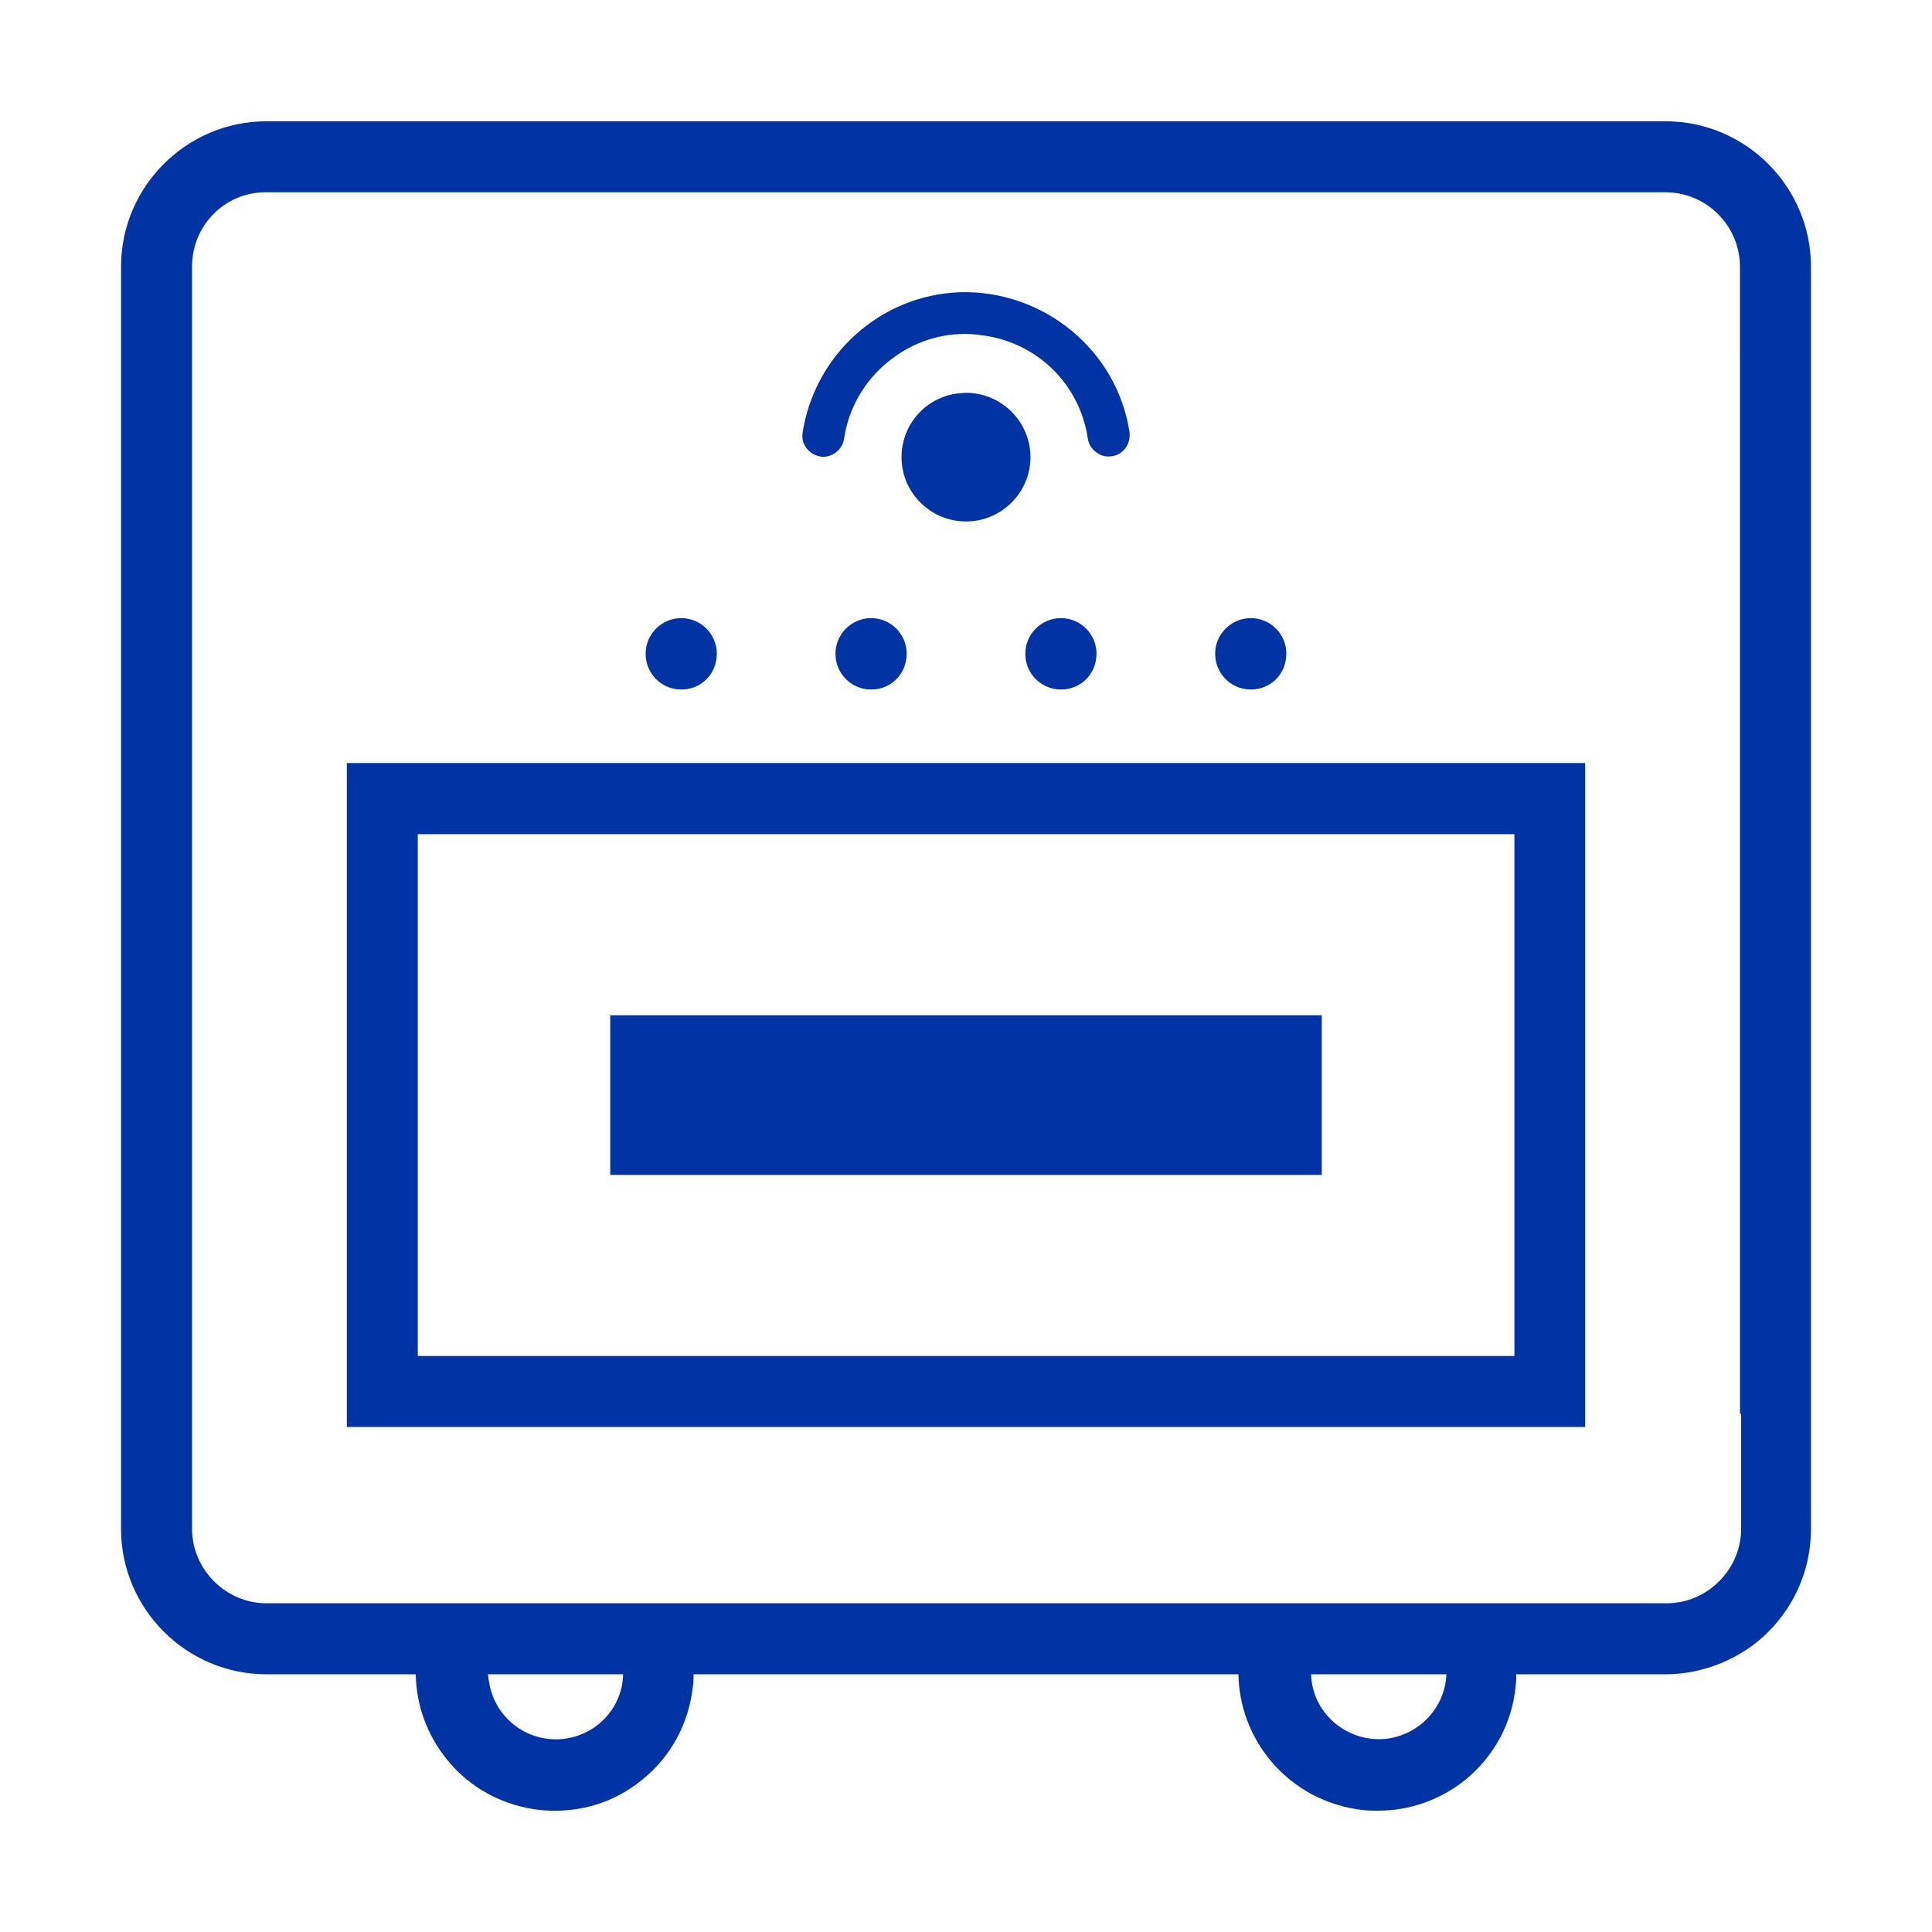 <?xml version="1.0" encoding="UTF-8"?>
<svg xmlns="http://www.w3.org/2000/svg" version="1.1" viewBox="0 0 800 800">
  <defs>
    <style>
      .cls-1 {
        fill: #0034a4;
      }
    </style>
  </defs>
  <!-- Generator: Adobe Illustrator 28.7.1, SVG Export Plug-In . SVG Version: 1.2.0 Build 142)  -->
  <g>
    <g id="Capa_1">
      <g>
        <path class="cls-1" d="M467.73,179.16c.48,4.85-2.67,8.97-7.03,9.69-2.42.49-4.6,0-6.54-1.45-1.94-1.21-3.15-3.15-3.64-5.33-3.15-22.54-20.6-39.98-43.14-43.14-13.33-2.18-26.9,1.21-37.8,9.45-10.9,8-18.17,20.11-20.11,33.44-.73,4.6-5.09,7.75-9.45,7.27-4.85-.73-8.24-4.85-7.75-9.45,4.85-32.71,32.23-57.43,65.19-58.64,34.65-.97,65.19,23.99,70.28,58.16Z"/>
        <path class="cls-1" d="M547.31,420.4H252.69v66.11h294.62v-66.11Z"/>
        <path class="cls-1" d="M656.39,315.95H143.61v274.93h512.77v-274.93ZM172.99,561.49v-216.07h454.09v216.07H172.99Z"/>
        <path class="cls-1" d="M400.03,162.65l-1.27.08c-14.31.61-25.46,12.23-25.46,26.67.03,7.13,2.85,13.82,7.95,18.83,5.05,4.97,11.7,7.7,18.78,7.7h.14c14.56-.07,26.46-11.97,26.53-26.54,0-14.74-11.97-26.73-26.67-26.73Z"/>
        <g>
          <path class="cls-1" d="M281.7,285.51h.52c3.77,0,7.32-1.41,10.06-4,2.86-2.72,4.47-6.4,4.54-10.83,0-8.13-6.6-14.73-14.73-14.73h-.28c-7.98.14-14.46,6.76-14.46,14.62-.14,8.07,6.34,14.77,14.35,14.93Z"/>
          <path class="cls-1" d="M360.31,285.51h.52c3.77,0,7.32-1.41,10.06-4,2.86-2.72,4.47-6.4,4.54-10.83,0-8.13-6.6-14.73-14.73-14.73h-.28c-7.98.14-14.46,6.76-14.46,14.62-.14,8.07,6.34,14.77,14.35,14.93Z"/>
          <path class="cls-1" d="M438.92,285.51h.52c3.77,0,7.32-1.41,10.06-4,2.86-2.72,4.47-6.4,4.54-10.83,0-8.13-6.6-14.73-14.73-14.73h-.28c-7.98.14-14.46,6.76-14.46,14.62-.14,8.07,6.34,14.77,14.35,14.93Z"/>
          <path class="cls-1" d="M517.53,285.51h.52c3.77,0,7.32-1.41,10.06-4,2.86-2.72,4.47-6.4,4.54-10.83,0-8.13-6.6-14.73-14.73-14.73h-.28c-7.98.14-14.46,6.76-14.46,14.62-.14,8.07,6.34,14.77,14.35,14.93Z"/>
        </g>
        <path class="cls-1" d="M689.68,50.22H110.32c-33.13,0-60.2,27.07-60.2,60.2v522.67c0,33.13,27.07,60.2,60.2,60.2h61.83c.23,12.83,4.67,25.2,13.07,35.47,9.57,11.9,23.57,19.13,38.73,20.77,15.4,1.4,30.1-2.8,42-12.6,12.13-9.8,19.37-23.57,21-38.97.23-1.4.23-3.03.23-4.67h225.63c.23,12.83,4.67,25.2,13.07,35.47,9.8,11.9,23.57,19.13,38.73,20.77,2.1.23,3.97.23,6.07.23,13.07,0,25.67-4.43,36.17-12.83,11.9-9.8,19.37-23.57,20.77-38.97.23-1.63.23-3.03.23-4.67h61.83c15.4,0,31.27-6.3,42.47-17.5,11.43-11.43,17.73-26.6,17.73-42.7V110.42c0-33.13-27.07-60.2-60.2-60.2ZM234.45,719.89c-15.4,2.33-29.63-8.17-31.97-23.57-.23-.93-.23-2.1-.47-3.03h56c-.23,13.07-10.03,24.5-23.57,26.6ZM593.32,708.92c-4.43,5.83-10.97,9.8-18.43,10.97-15.17,2.1-29.63-8.4-31.73-23.57-.23-.93-.23-2.1-.23-3.03h56c-.23,5.6-2.1,10.97-5.6,15.63ZM720.95,633.08c0,16.8-14,30.8-30.8,30.8H110.32c-16.8,0-30.8-14-30.8-30.8V110.42c0-16.8,13.07-30.33,29.63-30.8h580.53c17.03,0,30.8,14,30.8,30.8v38.36s.01.01.01.02v436.68h.45v47.6Z"/>
      </g>
    </g>
  </g>
</svg>